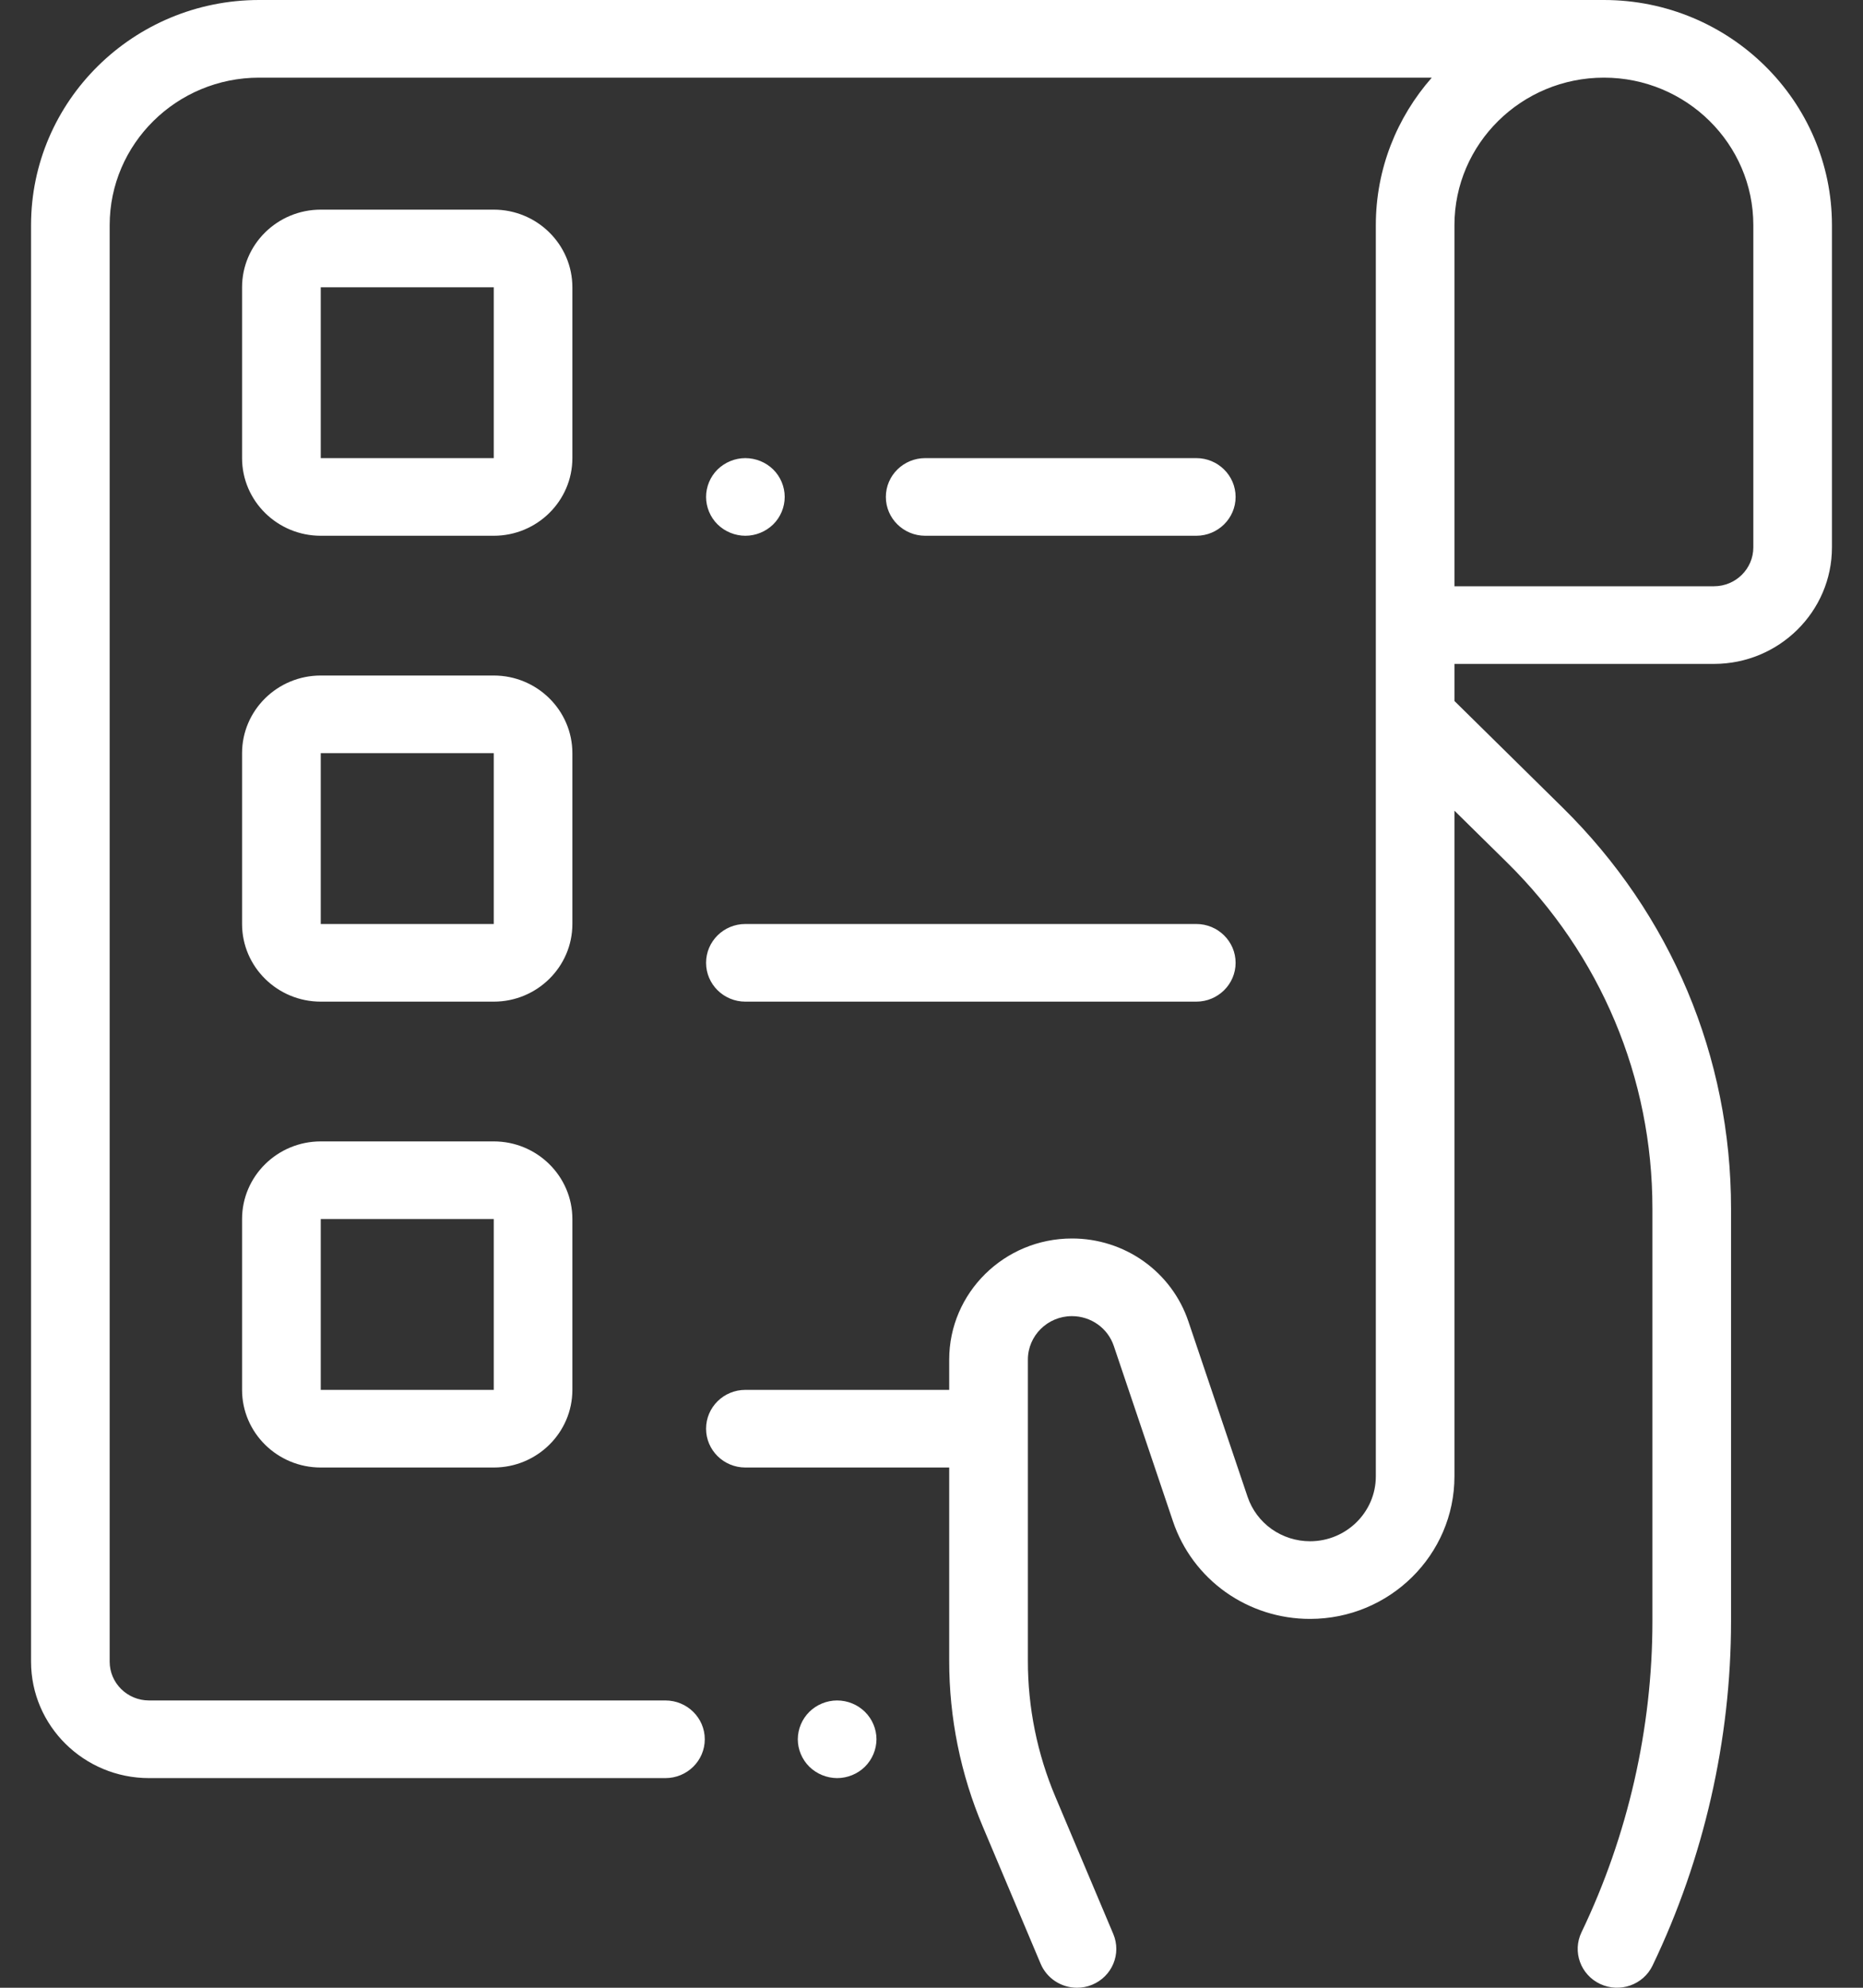 <svg width="30" height="32" viewBox="0 0 30 32" fill="none" xmlns="http://www.w3.org/2000/svg">
<rect x="0" y="0" width="30" height="32" fill="#333333" stroke="none"/>
<path d="M25.828 0H4.173C2.148 0 0.5 1.626 0.5 3.625V26.75C0.5 27.784 1.352 28.625 2.4 28.625H10.715C11.065 28.625 11.349 28.345 11.349 28C11.349 27.655 11.065 27.375 10.715 27.375H2.4C2.05 27.375 1.766 27.095 1.766 26.75V3.625C1.766 2.315 2.846 1.25 4.173 1.25H23.056C22.496 1.887 22.155 2.717 22.155 3.625V23.767C22.155 24.343 21.68 24.812 21.096 24.812C20.873 24.812 20.657 24.743 20.476 24.615C20.296 24.487 20.161 24.306 20.09 24.097L19.136 21.271C19.005 20.883 18.754 20.545 18.417 20.305C18.081 20.066 17.676 19.937 17.261 19.938C16.172 19.938 15.285 20.812 15.285 21.888V22.375H12.003C11.653 22.375 11.37 22.655 11.37 23C11.37 23.345 11.653 23.625 12.003 23.625H15.285V26.734C15.284 27.652 15.468 28.561 15.827 29.408L16.758 31.615C16.806 31.729 16.888 31.826 16.992 31.895C17.096 31.963 17.218 32 17.343 32C17.427 32 17.509 31.984 17.586 31.952C17.909 31.819 18.062 31.453 17.927 31.134L16.996 28.928C16.702 28.233 16.551 27.487 16.552 26.734V21.888C16.552 21.502 16.87 21.188 17.261 21.188C17.567 21.188 17.838 21.38 17.935 21.666L18.889 24.493C19.043 24.95 19.339 25.348 19.735 25.63C20.131 25.911 20.607 26.063 21.096 26.062C22.378 26.062 23.421 25.032 23.421 23.767V13.051L24.267 13.884C25.777 15.372 26.609 17.351 26.609 19.456V26.1C26.609 27.821 26.214 29.552 25.467 31.107C25.317 31.419 25.452 31.791 25.767 31.939C26.083 32.087 26.461 31.955 26.611 31.643C27.438 29.921 27.875 28.005 27.875 26.1V19.456C27.875 17.016 26.912 14.723 25.162 13L23.421 11.285V10.688H27.6C28.648 10.688 29.5 9.846 29.5 8.812V3.625C29.5 1.626 27.853 0 25.828 0ZM28.234 8.812C28.234 9.157 27.95 9.438 27.6 9.438H23.421V3.625C23.421 2.315 24.501 1.25 25.828 1.25C27.154 1.25 28.234 2.315 28.234 3.625V8.812Z" fill="white"/>
<path d="M13.48 27.375C13.314 27.375 13.151 27.442 13.033 27.558C12.915 27.675 12.848 27.834 12.847 28C12.847 28.164 12.915 28.325 13.033 28.442C13.152 28.558 13.313 28.624 13.48 28.625C13.647 28.625 13.81 28.558 13.928 28.442C14.046 28.324 14.113 28.165 14.114 28C14.114 27.835 14.046 27.674 13.928 27.558C13.809 27.441 13.648 27.375 13.48 27.375ZM9.217 4.625C9.217 3.936 8.649 3.375 7.951 3.375H5.165C4.466 3.375 3.898 3.936 3.898 4.625V7.375C3.898 8.064 4.466 8.625 5.165 8.625H7.951C8.649 8.625 9.217 8.064 9.217 7.375V4.625ZM5.165 7.375V4.625H7.951L7.951 7.375H5.165ZM9.217 12.125C9.217 11.436 8.649 10.875 7.951 10.875H5.165C4.466 10.875 3.898 11.436 3.898 12.125V14.875C3.898 15.564 4.466 16.125 5.165 16.125H7.951C8.649 16.125 9.217 15.564 9.217 14.875V12.125ZM5.165 14.875V12.125H7.951L7.951 14.875H5.165ZM7.951 18.375H5.165C4.466 18.375 3.898 18.936 3.898 19.625V22.375C3.898 23.064 4.466 23.625 5.165 23.625H7.951C8.649 23.625 9.217 23.064 9.217 22.375V19.625C9.217 18.936 8.649 18.375 7.951 18.375ZM5.165 22.375V19.625H7.951L7.951 22.375H5.165ZM19.264 8.625C19.613 8.625 19.897 8.345 19.897 8C19.897 7.655 19.613 7.375 19.264 7.375H14.899C14.549 7.375 14.265 7.655 14.265 8C14.265 8.345 14.549 8.625 14.899 8.625H19.264ZM12.003 8.625C12.17 8.625 12.333 8.558 12.451 8.442C12.569 8.326 12.636 8.164 12.636 8C12.636 7.836 12.569 7.674 12.451 7.558C12.332 7.441 12.171 7.376 12.003 7.375C11.836 7.375 11.673 7.442 11.555 7.558C11.437 7.674 11.37 7.836 11.37 8C11.37 8.164 11.437 8.326 11.555 8.442C11.673 8.558 11.836 8.625 12.003 8.625ZM12.003 16.125H19.264C19.613 16.125 19.897 15.845 19.897 15.5C19.897 15.155 19.613 14.875 19.264 14.875H12.003C11.653 14.875 11.37 15.155 11.37 15.5C11.37 15.845 11.653 16.125 12.003 16.125Z" fill="white"/>
</svg>
